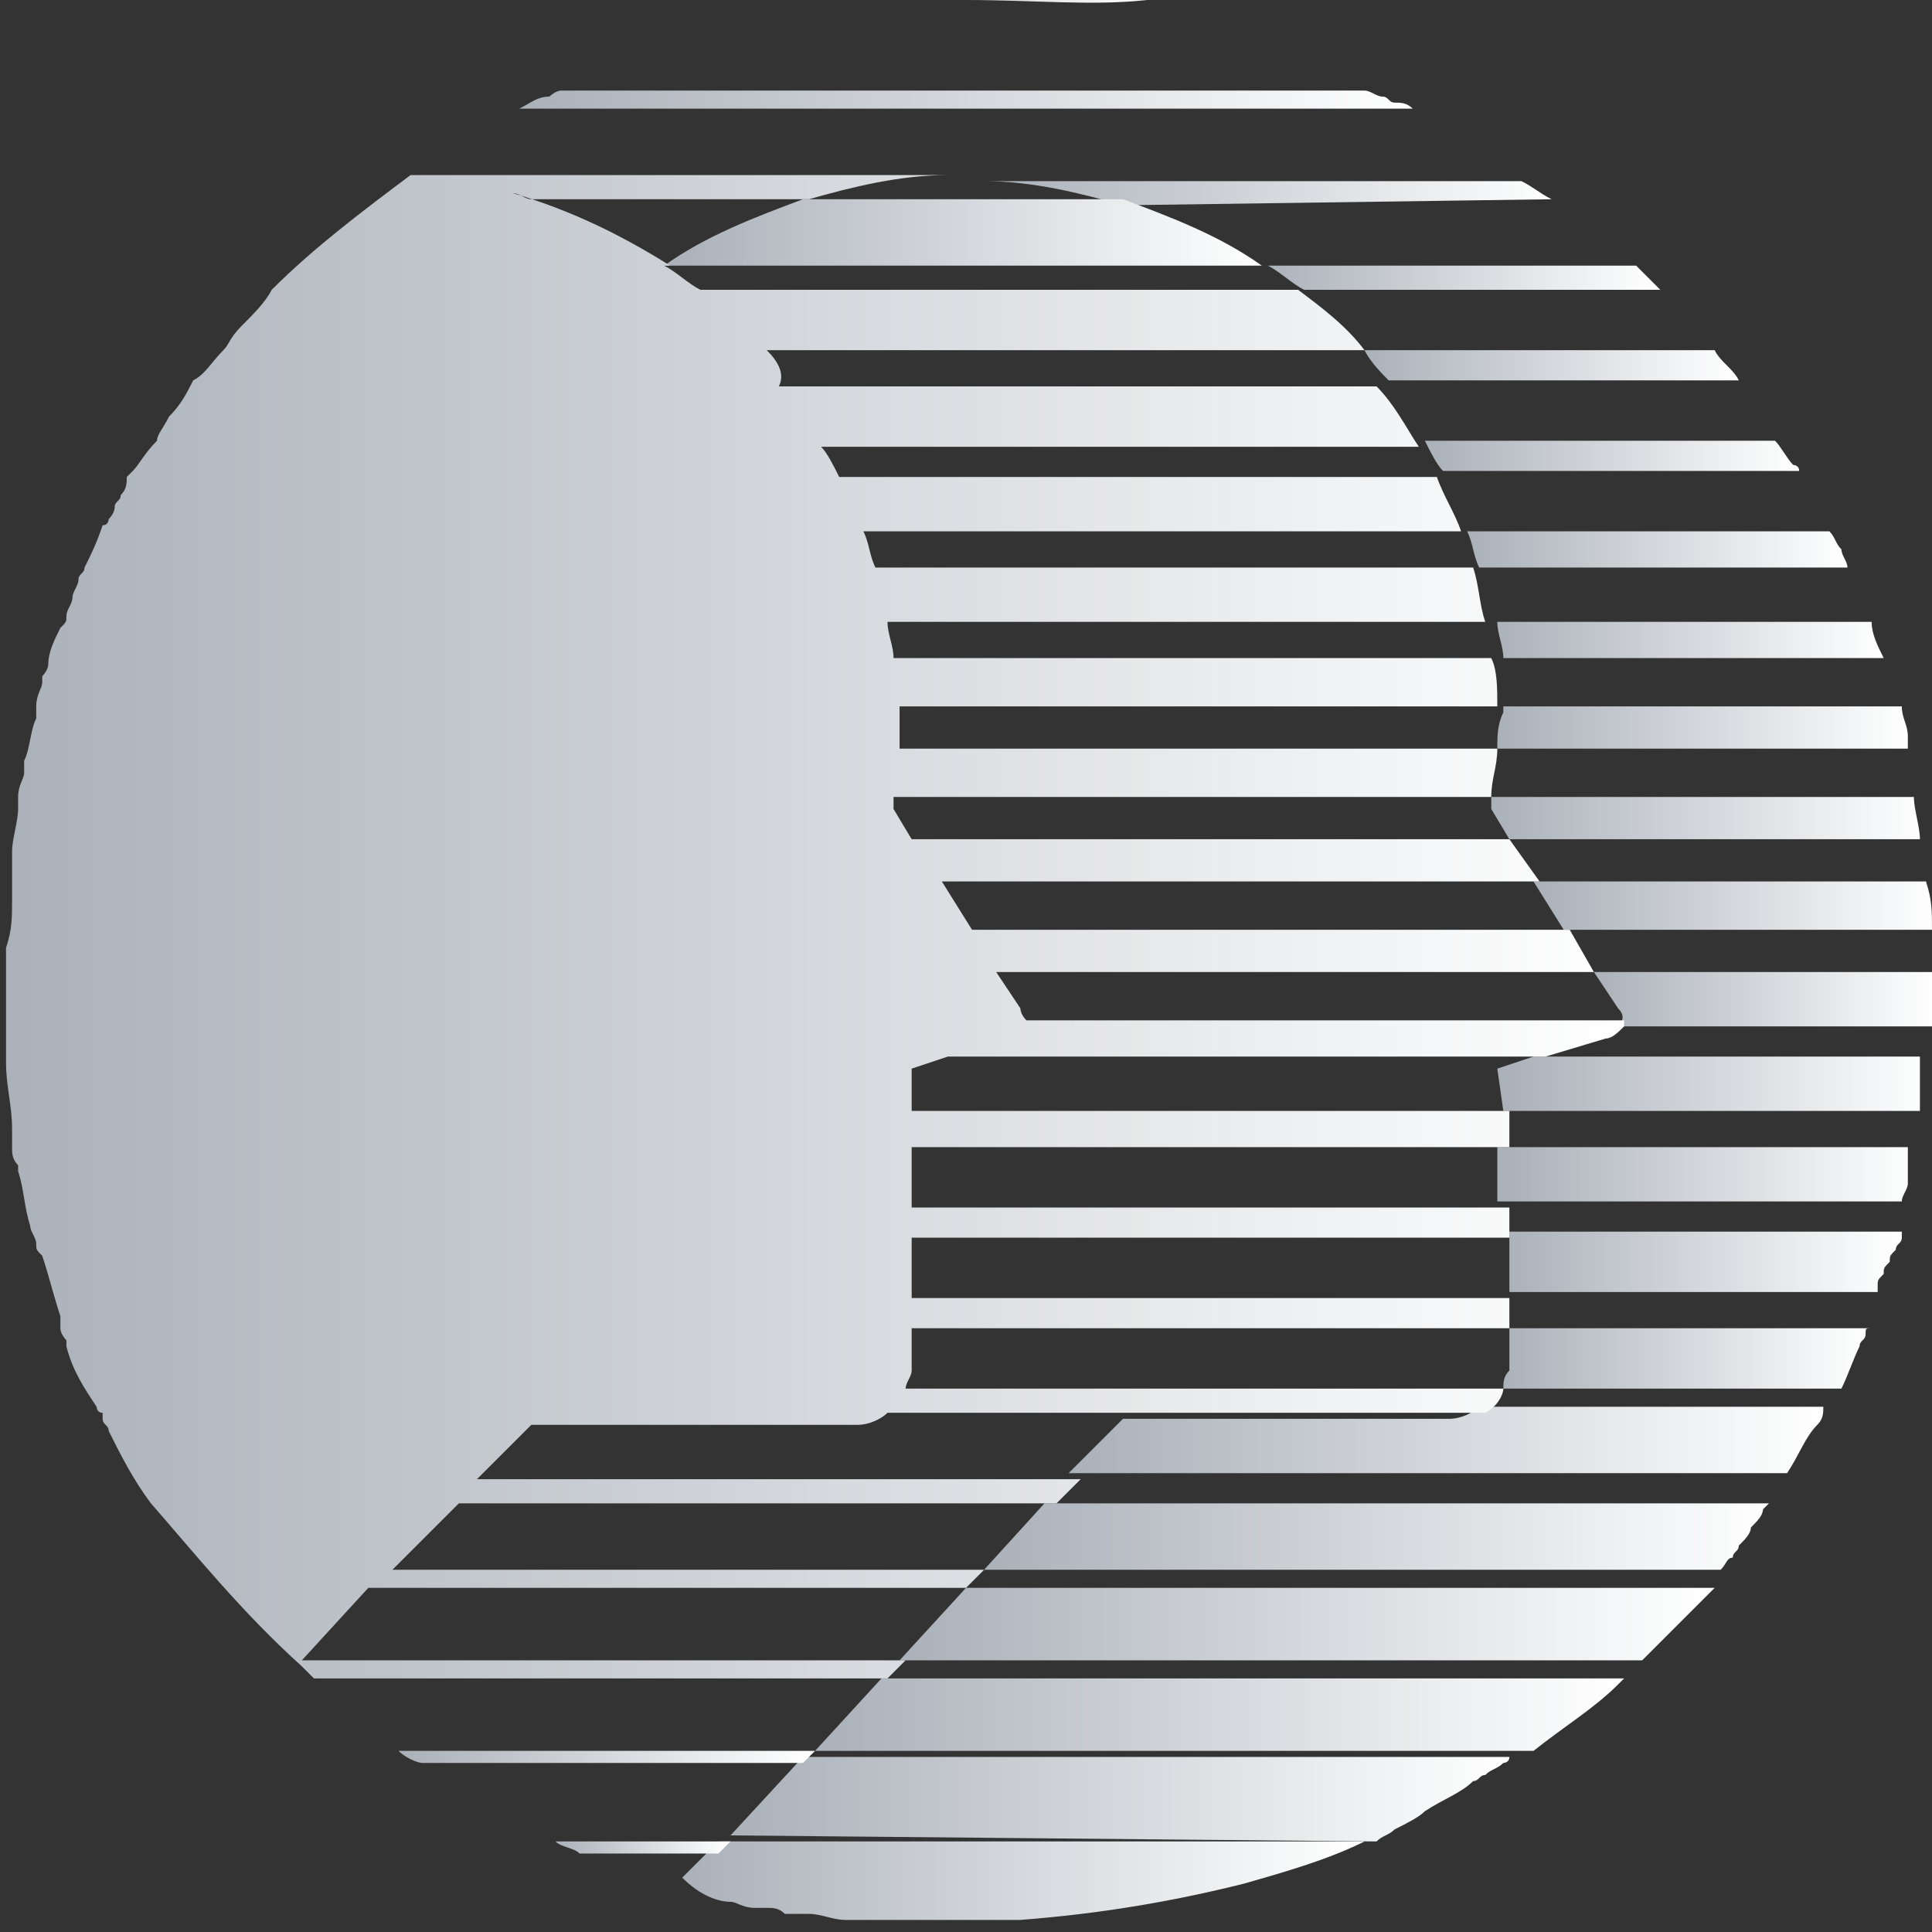 <?xml version="1.0" encoding="utf-8"?>
<!-- Generator: Adobe Illustrator 27.9.0, SVG Export Plug-In . SVG Version: 6.00 Build 0)  -->
<svg version="1.1" id="Layer_1" xmlns="http://www.w3.org/2000/svg" xmlns:xlink="http://www.w3.org/1999/xlink" x="0px" y="0px"
	 width="32px" height="32px" viewBox="0 0 32 32" enable-background="new 0 0 32 32" xml:space="preserve">
<rect x="0" y="0" width="32" height="32" fill="#333333" stroke="none"/>
<g>
	
		<linearGradient id="SVGID_1_" gradientUnits="userSpaceOnUse" x1="12.948" y1="31.856" x2="19.065" y2="31.856" gradientTransform="matrix(1 0 0 -1 0 32)">
		<stop  offset="0" style="stop-color:#AAB1B9"/>
		<stop  offset="1" style="stop-color:#FFFFFF"/>
	</linearGradient>
	<path fill-rule="evenodd" clip-rule="evenodd" fill="url(#SVGID_1_)" d="M16,0L16,0c-0.1,0-0.1,0-0.2,0c-0.1,0-0.1,0-0.2,0
		c0,0-0.1,0-0.1,0c-0.1,0-0.2,0-0.3,0c0,0-0.1,0-0.1,0S15,0,15,0c-0.1,0-0.1,0-0.2,0c-0.2,0-0.3,0-0.4,0c-0.1,0-0.1,0-0.2,0
		c-0.1,0-0.1,0-0.2,0c0,0-0.1,0-0.1,0c0,0-0.1,0-0.1,0c-0.1,0-0.1,0-0.2,0h0c-0.1,0-0.1,0-0.2,0c-0.1,0-0.1,0-0.2,0s-0.1,0-0.2,0
		c0,0-0.1,0-0.1,0c0,0,0,0,0,0h6.1C18.1,0.1,17.1,0,16,0z"/>
	
		<linearGradient id="SVGID_00000152952086806963694220000006302804725656415659_" gradientUnits="userSpaceOnUse" x1="26.383" y1="15.506" x2="32.01" y2="15.506" gradientTransform="matrix(1 0 0 -1 0 32)">
		<stop  offset="0" style="stop-color:#AAB1B9"/>
		<stop  offset="1" style="stop-color:#FFFFFF"/>
	</linearGradient>
	<path fill-rule="evenodd" clip-rule="evenodd" fill="url(#SVGID_00000152952086806963694220000006302804725656415659_)" d="
		M26.4,16.1l0.4,0.6c0.1,0.1,0.1,0.2,0,0.3H32c0,0,0-0.1,0-0.1c0-0.1,0-0.3,0-0.4c0-0.1,0-0.2,0-0.4H26.4z"/>
	
		<linearGradient id="SVGID_00000011031607006623858810000012095188644342732721_" gradientUnits="userSpaceOnUse" x1="25.479" y1="16.994" x2="32.002" y2="16.994" gradientTransform="matrix(1 0 0 -1 0 32)">
		<stop  offset="0" style="stop-color:#AAB1B9"/>
		<stop  offset="1" style="stop-color:#FFFFFF"/>
	</linearGradient>
	<path fill-rule="evenodd" clip-rule="evenodd" fill="url(#SVGID_00000011031607006623858810000012095188644342732721_)" d="
		M32,15.4c0-0.3,0-0.5-0.1-0.8h-6.5l0.5,0.8H32z"/>
	
		<linearGradient id="SVGID_00000103962494570892463340000003578355989502671781_" gradientUnits="userSpaceOnUse" x1="24.932" y1="14.017" x2="31.95" y2="14.017" gradientTransform="matrix(1 0 0 -1 0 32)">
		<stop  offset="0" style="stop-color:#AAB1B9"/>
		<stop  offset="1" style="stop-color:#FFFFFF"/>
	</linearGradient>
	<path fill-rule="evenodd" clip-rule="evenodd" fill="url(#SVGID_00000103962494570892463340000003578355989502671781_)" d="
		M24.9,18.4h6.9c0-0.1,0-0.1,0-0.2c0-0.1,0-0.1,0-0.2c0-0.1,0-0.2,0-0.2c0-0.1,0-0.1,0-0.2c0,0,0-0.1,0-0.1h-6.4l-0.6,0.2L24.9,18.4
		L24.9,18.4z"/>
	
		<linearGradient id="SVGID_00000047055584891103296690000011402342721896256676_" gradientUnits="userSpaceOnUse" x1="24.707" y1="18.483" x2="31.875" y2="18.483" gradientTransform="matrix(1 0 0 -1 0 32)">
		<stop  offset="0" style="stop-color:#AAB1B9"/>
		<stop  offset="1" style="stop-color:#FFFFFF"/>
	</linearGradient>
	<path fill-rule="evenodd" clip-rule="evenodd" fill="url(#SVGID_00000047055584891103296690000011402342721896256676_)" d="
		M25,13.9h6.8c0-0.2-0.1-0.5-0.1-0.7c0,0,0,0,0,0h-7c0,0.1,0,0.1,0,0.2L25,13.9z"/>
	
		<linearGradient id="SVGID_00000017496371435435625500000011686462225448113046_" gradientUnits="userSpaceOnUse" x1="24.927" y1="12.522" x2="31.733" y2="12.522" gradientTransform="matrix(1 0 0 -1 0 32)">
		<stop  offset="0" style="stop-color:#AAB1B9"/>
		<stop  offset="1" style="stop-color:#FFFFFF"/>
	</linearGradient>
	<path fill-rule="evenodd" clip-rule="evenodd" fill="url(#SVGID_00000017496371435435625500000011686462225448113046_)" d="
		M31.5,19.9L31.5,19.9c0-0.1,0.1-0.2,0.1-0.3l0,0c0-0.1,0-0.1,0-0.2c0-0.1,0-0.1,0-0.2v0c0-0.1,0-0.1,0-0.2c0,0,0,0,0,0l0,0h-6.8
		v0.9L31.5,19.9L31.5,19.9z"/>
	
		<linearGradient id="SVGID_00000178893245303634609230000010574483895844138428_" gradientUnits="userSpaceOnUse" x1="24.832" y1="19.959" x2="31.6" y2="19.959" gradientTransform="matrix(1 0 0 -1 0 32)">
		<stop  offset="0" style="stop-color:#AAB1B9"/>
		<stop  offset="1" style="stop-color:#FFFFFF"/>
	</linearGradient>
	<path fill-rule="evenodd" clip-rule="evenodd" fill="url(#SVGID_00000178893245303634609230000010574483895844138428_)" d="
		M24.8,12.4h6.8c0-0.1,0-0.1,0-0.2c0-0.2-0.1-0.3-0.1-0.5h-6.6c0,0,0,0.1,0,0.1C24.8,12,24.8,12.2,24.8,12.4z"/>
	
		<linearGradient id="SVGID_00000113351391919309676460000012704469092944422784_" gradientUnits="userSpaceOnUse" x1="24.927" y1="11.046" x2="31.383" y2="11.046" gradientTransform="matrix(1 0 0 -1 0 32)">
		<stop  offset="0" style="stop-color:#AAB1B9"/>
		<stop  offset="1" style="stop-color:#FFFFFF"/>
	</linearGradient>
	<path fill-rule="evenodd" clip-rule="evenodd" fill="url(#SVGID_00000113351391919309676460000012704469092944422784_)" d="
		M31.1,21.4L31.1,21.4c0,0,0-0.1,0-0.1c0-0.1,0-0.1,0.1-0.2c0-0.1,0-0.1,0.1-0.2c0-0.1,0-0.1,0.1-0.2c0-0.1,0.1-0.1,0.1-0.2
		c0,0,0-0.1,0-0.1h-6.5v1L31.1,21.4L31.1,21.4z"/>
	
		<linearGradient id="SVGID_00000177466408951111300670000013537182461501219211_" gradientUnits="userSpaceOnUse" x1="24.718" y1="21.448" x2="31.169" y2="21.448" gradientTransform="matrix(1 0 0 -1 0 32)">
		<stop  offset="0" style="stop-color:#AAB1B9"/>
		<stop  offset="1" style="stop-color:#FFFFFF"/>
	</linearGradient>
	<path fill-rule="evenodd" clip-rule="evenodd" fill="url(#SVGID_00000177466408951111300670000013537182461501219211_)" d="
		M31.2,10.9c-0.1-0.2-0.2-0.4-0.2-0.6l0,0h-6.2c0,0.2,0.1,0.4,0.1,0.6H31.2z"/>
	
		<linearGradient id="SVGID_00000168816820225902094320000006004849207803778182_" gradientUnits="userSpaceOnUse" x1="24.869" y1="9.557" x2="30.882" y2="9.557" gradientTransform="matrix(1 0 0 -1 0 32)">
		<stop  offset="0" style="stop-color:#AAB1B9"/>
		<stop  offset="1" style="stop-color:#FFFFFF"/>
	</linearGradient>
	<path fill-rule="evenodd" clip-rule="evenodd" fill="url(#SVGID_00000168816820225902094320000006004849207803778182_)" d="
		M24.9,23h5.6l0,0c0.1-0.2,0.2-0.5,0.3-0.7c0-0.1,0.1-0.1,0.1-0.2c0-0.1,0-0.1,0.1-0.1l0,0h-6v0.7C24.9,22.8,24.9,22.9,24.9,23z"/>
	
		<linearGradient id="SVGID_00000180345192096525436430000004064699667629824950_" gradientUnits="userSpaceOnUse" x1="24.331" y1="22.937" x2="30.574" y2="22.937" gradientTransform="matrix(1 0 0 -1 0 32)">
		<stop  offset="0" style="stop-color:#AAB1B9"/>
		<stop  offset="1" style="stop-color:#FFFFFF"/>
	</linearGradient>
	<path fill-rule="evenodd" clip-rule="evenodd" fill="url(#SVGID_00000180345192096525436430000004064699667629824950_)" d="
		M30.6,9.4c0-0.1-0.1-0.2-0.1-0.3c-0.1-0.1-0.1-0.2-0.2-0.3h-6c0.1,0.2,0.1,0.4,0.2,0.6C24.5,9.4,30.6,9.4,30.6,9.4z"/>
	
		<linearGradient id="SVGID_00000181078358741112505230000010341575826217849736_" gradientUnits="userSpaceOnUse" x1="17.739" y1="8.069" x2="30.211" y2="8.069" gradientTransform="matrix(1 0 0 -1 0 32)">
		<stop  offset="0" style="stop-color:#AAB1B9"/>
		<stop  offset="1" style="stop-color:#FFFFFF"/>
	</linearGradient>
	<path fill-rule="evenodd" clip-rule="evenodd" fill="url(#SVGID_00000181078358741112505230000010341575826217849736_)" d="
		M18.6,23.5l-0.9,0.9h11.9l0,0c0.2-0.3,0.3-0.6,0.5-0.8c0.1-0.1,0.1-0.2,0.1-0.3l0,0h-5.7c-0.1,0.1-0.3,0.2-0.5,0.2L18.6,23.5
		L18.6,23.5z"/>
	
		<linearGradient id="SVGID_00000039091314290627225490000001860946506223921803_" gradientUnits="userSpaceOnUse" x1="23.643" y1="24.425" x2="29.773" y2="24.425" gradientTransform="matrix(1 0 0 -1 0 32)">
		<stop  offset="0" style="stop-color:#AAB1B9"/>
		<stop  offset="1" style="stop-color:#FFFFFF"/>
	</linearGradient>
	<path fill-rule="evenodd" clip-rule="evenodd" fill="url(#SVGID_00000039091314290627225490000001860946506223921803_)" d="
		M29.8,7.8L29.8,7.8c0-0.1-0.1-0.1-0.1-0.1c-0.1-0.1-0.2-0.3-0.3-0.4l0,0h-5.8c0.1,0.2,0.2,0.4,0.3,0.5H29.8z"/>
	
		<linearGradient id="SVGID_00000162320457749718773820000014097374029264953535_" gradientUnits="userSpaceOnUse" x1="16.313" y1="6.58" x2="29.346" y2="6.58" gradientTransform="matrix(1 0 0 -1 0 32)">
		<stop  offset="0" style="stop-color:#AAB1B9"/>
		<stop  offset="1" style="stop-color:#FFFFFF"/>
	</linearGradient>
	<path fill-rule="evenodd" clip-rule="evenodd" fill="url(#SVGID_00000162320457749718773820000014097374029264953535_)" d="
		M28.5,26L28.5,26c0.1-0.1,0.1-0.2,0.2-0.2c0-0.1,0.1-0.1,0.1-0.2c0.1-0.1,0.2-0.2,0.2-0.3c0.1-0.1,0.2-0.2,0.2-0.3
		c0,0,0.1-0.1,0.1-0.1l0,0h-12L16.3,26L28.5,26L28.5,26z"/>
	
		<linearGradient id="SVGID_00000040533862399293066130000011882340590316053889_" gradientUnits="userSpaceOnUse" x1="22.58" y1="25.914" x2="28.76" y2="25.914" gradientTransform="matrix(1 0 0 -1 0 32)">
		<stop  offset="0" style="stop-color:#AAB1B9"/>
		<stop  offset="1" style="stop-color:#FFFFFF"/>
	</linearGradient>
	<path fill-rule="evenodd" clip-rule="evenodd" fill="url(#SVGID_00000040533862399293066130000011882340590316053889_)" d="
		M28.8,6.3L28.8,6.3c-0.1-0.2-0.3-0.3-0.4-0.5l0,0h-5.8C22.7,6,22.9,6.2,23,6.3H28.8z"/>
	
		<linearGradient id="SVGID_00000163765002139137553950000015967717173154429869_" gradientUnits="userSpaceOnUse" x1="14.912" y1="5.091" x2="28.26" y2="5.091" gradientTransform="matrix(1 0 0 -1 0 32)">
		<stop  offset="0" style="stop-color:#AAB1B9"/>
		<stop  offset="1" style="stop-color:#FFFFFF"/>
	</linearGradient>
	<path fill-rule="evenodd" clip-rule="evenodd" fill="url(#SVGID_00000163765002139137553950000015967717173154429869_)" d="
		M27.2,27.5L27.2,27.5C27.2,27.5,27.2,27.5,27.2,27.5c0.1-0.1,0.1-0.1,0.2-0.2c0.1-0.1,0.1-0.1,0.1-0.1c0.1-0.1,0.1-0.1,0.1-0.1
		c0.1-0.1,0.2-0.2,0.3-0.3c0.1-0.1,0.2-0.2,0.3-0.3c0.1-0.1,0.1-0.1,0.2-0.2l0,0H16l-1.1,1.2L27.2,27.5L27.2,27.5z"/>
	
		<linearGradient id="SVGID_00000026848883106061159190000018410943961870370999_" gradientUnits="userSpaceOnUse" x1="20.879" y1="27.39" x2="27.459" y2="27.39" gradientTransform="matrix(1 0 0 -1 0 32)">
		<stop  offset="0" style="stop-color:#AAB1B9"/>
		<stop  offset="1" style="stop-color:#FFFFFF"/>
	</linearGradient>
	<path fill-rule="evenodd" clip-rule="evenodd" fill="url(#SVGID_00000026848883106061159190000018410943961870370999_)" d="
		M27.5,4.8L27.5,4.8c-0.1-0.1-0.1-0.1-0.1-0.1c-0.1-0.1-0.2-0.2-0.3-0.3c0,0,0,0,0,0l0,0h-6.1c0.2,0.1,0.4,0.3,0.6,0.4
		C21.5,4.8,27.5,4.8,27.5,4.8z"/>
	
		<linearGradient id="SVGID_00000068657471414229066980000006235953029807220636_" gradientUnits="userSpaceOnUse" x1="13.486" y1="3.615" x2="26.871" y2="3.615" gradientTransform="matrix(1 0 0 -1 0 32)">
		<stop  offset="0" style="stop-color:#AAB1B9"/>
		<stop  offset="1" style="stop-color:#FFFFFF"/>
	</linearGradient>
	<path fill-rule="evenodd" clip-rule="evenodd" fill="url(#SVGID_00000068657471414229066980000006235953029807220636_)" d="
		M25.4,29L25.4,29c0.5-0.4,1-0.7,1.4-1.1c0,0,0.1-0.1,0.1-0.1l0,0H14.6L13.5,29H25.4z"/>
	
		<linearGradient id="SVGID_00000150090651070140074780000014592665764594783880_" gradientUnits="userSpaceOnUse" x1="16.325" y1="28.866" x2="25.758" y2="28.866" gradientTransform="matrix(1 0 0 -1 0 32)">
		<stop  offset="0" style="stop-color:#AAB1B9"/>
		<stop  offset="1" style="stop-color:#FFFFFF"/>
	</linearGradient>
	<path fill-rule="evenodd" clip-rule="evenodd" fill="url(#SVGID_00000150090651070140074780000014592665764594783880_)" d="
		M25.7,3.3c-0.2-0.1-0.3-0.2-0.5-0.3c0,0,0,0,0,0l0,0h-8.9c0.8,0,1.6,0.2,2.3,0.4L25.7,3.3C25.7,3.3,25.7,3.3,25.7,3.3z"/>
	
		<linearGradient id="SVGID_00000169543110863787517240000006400070969583803565_" gradientUnits="userSpaceOnUse" x1="12.059" y1="2.114" x2="25.032" y2="2.114" gradientTransform="matrix(1 0 0 -1 0 32)">
		<stop  offset="0" style="stop-color:#AAB1B9"/>
		<stop  offset="1" style="stop-color:#FFFFFF"/>
	</linearGradient>
	<path fill-rule="evenodd" clip-rule="evenodd" fill="url(#SVGID_00000169543110863787517240000006400070969583803565_)" d="
		M22.8,30.5L22.8,30.5c0.1-0.1,0.2-0.1,0.3-0.2c0.2-0.1,0.4-0.2,0.5-0.3c0.3-0.2,0.6-0.3,0.8-0.5c0.1,0,0.1-0.1,0.2-0.1
		c0.1-0.1,0.2-0.1,0.3-0.2c0,0,0.1,0,0.1-0.1l0,0H13.3l-1.2,1.3L22.8,30.5L22.8,30.5z"/>
	
		<linearGradient id="SVGID_00000078026661121009278350000017430296234728046721_" gradientUnits="userSpaceOnUse" x1="8.607" y1="30.367" x2="23.393" y2="30.367" gradientTransform="matrix(1 0 0 -1 0 32)">
		<stop  offset="0" style="stop-color:#AAB1B9"/>
		<stop  offset="1" style="stop-color:#FFFFFF"/>
	</linearGradient>
	<path fill-rule="evenodd" clip-rule="evenodd" fill="url(#SVGID_00000078026661121009278350000017430296234728046721_)" d="
		M23.4,1.8c-0.1-0.1-0.2-0.1-0.3-0.1c-0.1,0-0.1-0.1-0.2-0.1c-0.1,0-0.2-0.1-0.3-0.1l0,0H9.3c-0.1,0-0.2,0.1-0.2,0.1
		C8.9,1.6,8.8,1.7,8.6,1.8H23.4L23.4,1.8z"/>
	
		<linearGradient id="SVGID_00000158027846059510733860000014783094056711648645_" gradientUnits="userSpaceOnUse" x1="11.296" y1="0.657" x2="22.392" y2="0.657" gradientTransform="matrix(1 0 0 -1 0 32)">
		<stop  offset="0" style="stop-color:#AAB1B9"/>
		<stop  offset="1" style="stop-color:#FFFFFF"/>
	</linearGradient>
	<path fill-rule="evenodd" clip-rule="evenodd" fill="url(#SVGID_00000158027846059510733860000014783094056711648645_)" d="
		M12.1,31.5c0.1,0,0.2,0.1,0.4,0.1c0.1,0,0.1,0,0.2,0c0.1,0,0.2,0,0.3,0.1c0,0,0.1,0,0.1,0c0.1,0,0.1,0,0.2,0c0,0,0.1,0,0.1,0
		c0.2,0,0.4,0.1,0.6,0.1c0.1,0,0.1,0,0.2,0c0.1,0,0.1,0,0.2,0c0.1,0,0.1,0,0.2,0c0.2,0,0.4,0,0.6,0c0,0,0.1,0,0.1,0h0
		c0.1,0,0.1,0,0.2,0c0.1,0,0.1,0,0.2,0c0,0,0.1,0,0.1,0c0.1,0,0.2,0,0.4,0l0,0v0h0.7h0c1.3-0.1,2.5-0.3,3.7-0.6
		c0.7-0.2,1.4-0.4,2-0.7l0,0H11.9l-0.6,0.6C11.6,31.4,11.9,31.5,12.1,31.5z"/>
	
		<linearGradient id="SVGID_00000151513259531319308120000016843556176713637005_" gradientUnits="userSpaceOnUse" x1="11.121" y1="28.147" x2="20.879" y2="28.147" gradientTransform="matrix(1 0 0 -1 0 32)">
		<stop  offset="0" style="stop-color:#AAB1B9"/>
		<stop  offset="1" style="stop-color:#FFFFFF"/>
	</linearGradient>
	<path fill-rule="evenodd" clip-rule="evenodd" fill="url(#SVGID_00000151513259531319308120000016843556176713637005_)" d="
		M20.9,4.4c-0.7-0.5-1.5-0.8-2.3-1.1h-5.3c-0.8,0.3-1.6,0.6-2.3,1.1H20.9z"/>
	
		<linearGradient id="SVGID_00000031929563564018534600000008383115842067034012_" gradientUnits="userSpaceOnUse" x1="6.63" y1="2.884" x2="13.474" y2="2.884" gradientTransform="matrix(1 0 0 -1 0 32)">
		<stop  offset="0" style="stop-color:#AAB1B9"/>
		<stop  offset="1" style="stop-color:#FFFFFF"/>
	</linearGradient>
	<path fill-rule="evenodd" clip-rule="evenodd" fill="url(#SVGID_00000031929563564018534600000008383115842067034012_)" d="M7,29.2
		h6.3l0.2-0.2H6.6C6.7,29.1,6.9,29.2,7,29.2z"/>
	
		<linearGradient id="SVGID_00000150083735145897359750000016465274515926693265_" gradientUnits="userSpaceOnUse" x1="9.201" y1="1.395" x2="12.06" y2="1.395" gradientTransform="matrix(1 0 0 -1 0 32)">
		<stop  offset="0" style="stop-color:#AAB1B9"/>
		<stop  offset="1" style="stop-color:#FFFFFF"/>
	</linearGradient>
	<path fill-rule="evenodd" clip-rule="evenodd" fill="url(#SVGID_00000150083735145897359750000016465274515926693265_)" d="
		M9.6,30.7h2.3l0.2-0.2H9.2C9.3,30.6,9.5,30.6,9.6,30.7z"/>
	
		<linearGradient id="SVGID_00000163759919634584002500000009297381104482268599_" gradientUnits="userSpaceOnUse" x1="0" y1="16.638" x2="26.771" y2="16.638" gradientTransform="matrix(1 0 0 -1 0 32)">
		<stop  offset="0" style="stop-color:#AAB1B9"/>
		<stop  offset="1" style="stop-color:#FFFFFF"/>
	</linearGradient>
	<path fill-rule="evenodd" clip-rule="evenodd" fill="url(#SVGID_00000163759919634584002500000009297381104482268599_)" d="
		M16.9,16.7l-0.4-0.6h9.9L26,15.4h-9.9l-0.5-0.8h9.9L25,13.9h-9.9l-0.3-0.5c0-0.1,0-0.1,0-0.2h9.9c0-0.3,0.1-0.5,0.1-0.8h-9.9
		c0-0.2,0-0.4,0-0.6c0,0,0-0.1,0-0.1h9.9c0-0.3,0-0.6-0.1-0.8h-9.9c0-0.2-0.1-0.4-0.1-0.6h9.9c-0.1-0.3-0.1-0.6-0.2-0.9h-9.9
		c-0.1-0.2-0.1-0.4-0.2-0.6h9.9c-0.1-0.3-0.3-0.6-0.4-0.9h-9.9c-0.1-0.2-0.2-0.4-0.3-0.5h9.9c-0.2-0.3-0.4-0.7-0.7-1h-9.9
		C13,6.2,12.9,6,12.7,5.8h9.9c-0.3-0.4-0.7-0.7-1.1-1h-9.9c-0.2-0.1-0.4-0.3-0.6-0.4l0,0c0,0,0,0,0.1,0H11c0,0,0,0,0.1,0
		c-0.8-0.5-1.6-0.9-2.6-1.2c0.1,0,0.2,0.1,0.3,0.1h4.6c0.7-0.2,1.5-0.4,2.3-0.4H6.8c0,0,0,0,0,0c0.1,0,0.2,0,0.3,0
		c-0.1,0-0.2,0-0.3,0C6,3.5,5.2,4.1,4.5,4.8l0,0C4.4,5,4.2,5.2,4,5.4c0,0,0,0,0,0C3.8,5.6,3.8,5.7,3.7,5.8c0,0,0,0,0,0c0,0,0,0,0,0
		l0,0C3.5,6,3.4,6.2,3.2,6.3l0,0C3.1,6.5,3,6.7,2.8,6.9c0,0,0,0,0,0C2.7,7.1,2.6,7.2,2.6,7.3l0,0C2.4,7.5,2.3,7.7,2.2,7.8l0,0
		c0,0-0.1,0.1-0.1,0.1C2.1,8,2.1,8.1,2,8.2c0,0.1-0.1,0.1-0.1,0.2c0,0.1-0.1,0.2-0.1,0.2c0,0,0,0.1-0.1,0.1l0,0
		C1.6,9,1.5,9.2,1.4,9.4l0,0c0,0,0,0,0,0c0,0.1-0.1,0.1-0.1,0.2c0,0.1-0.1,0.2-0.1,0.3c0,0.1-0.1,0.2-0.1,0.3c0,0.1,0,0.1-0.1,0.2
		l0,0c-0.1,0.2-0.2,0.4-0.2,0.6l0,0c0,0.1-0.1,0.2-0.1,0.2c0,0,0,0.1,0,0.1c0,0.1-0.1,0.2-0.1,0.4c0,0,0,0.1,0,0.1c0,0,0,0,0,0.1
		l0,0c-0.1,0.2-0.1,0.5-0.2,0.7l0,0c0,0.1,0,0.1,0,0.1c0,0,0,0.1,0,0.1c0,0.1-0.1,0.2-0.1,0.4c0,0,0,0.1,0,0.1c0,0,0,0.1,0,0.1l0,0
		c0,0.2-0.1,0.5-0.1,0.7l0,0c0,0,0,0.1,0,0.1c0,0.1,0,0.1,0,0.2c0,0.1,0,0.2,0,0.3c0,0,0,0.1,0,0.1c0,0,0,0.1,0,0.1l0,0
		c0,0.3,0,0.5-0.1,0.8l0,0c0,0,0,0.1,0,0.1c0,0,0,0.1,0,0.1c0,0.2,0,0.3,0,0.5l0,0l0,0c0,0.3,0,0.6,0,0.9l0,0c0,0.1,0,0.2,0,0.3v0
		c0,0.4,0.1,0.7,0.1,1.1c0,0.1,0,0.1,0,0.1l0,0c0,0.1,0,0.1,0,0.2v0c0,0.1,0,0.2,0.1,0.3c0,0,0,0,0,0.1c0,0,0,0,0,0l0,0
		c0.1,0.3,0.1,0.6,0.2,0.9l0,0v0c0,0,0,0,0,0c0,0.1,0.1,0.2,0.1,0.3c0,0,0,0,0,0c0,0.1,0,0.1,0.1,0.2l0,0c0.1,0.3,0.2,0.7,0.3,1l0,0
		c0,0,0,0.1,0,0.1c0,0,0,0,0,0.1c0,0.1,0.1,0.2,0.1,0.2c0,0,0,0.1,0,0.1c0,0,0,0,0,0l0,0c0.1,0.4,0.3,0.7,0.5,1l0,0
		c0,0,0,0.1,0.1,0.1c0,0,0,0.1,0,0.1c0,0.1,0.1,0.1,0.1,0.2c0.2,0.4,0.4,0.8,0.7,1.2l0,0l0,0C3.2,25.7,4,26.7,5,27.6l0,0
		c0.1,0.1,0.1,0.1,0.2,0.2h9.5l0.3-0.3H5l1.1-1.2H16l0.3-0.3H6.5l1.1-1.1h9.9l0.4-0.4H7.9l0.9-0.9h5.4c0.2,0,0.4-0.1,0.5-0.2h9.9
		c0.2-0.1,0.3-0.3,0.3-0.4H15c0-0.1,0.1-0.2,0.1-0.3v-0.7h9.9v-0.5h-9.9v-1h9.9V20h-9.9V19h9.9v-0.6h-9.9v-0.7l0.6-0.2h9.9l1-0.3
		c0.1,0,0.2-0.1,0.3-0.2c0,0,0-0.1,0-0.1h-9.9C16.9,16.8,16.9,16.7,16.9,16.7z"/>
</g>
</svg>
